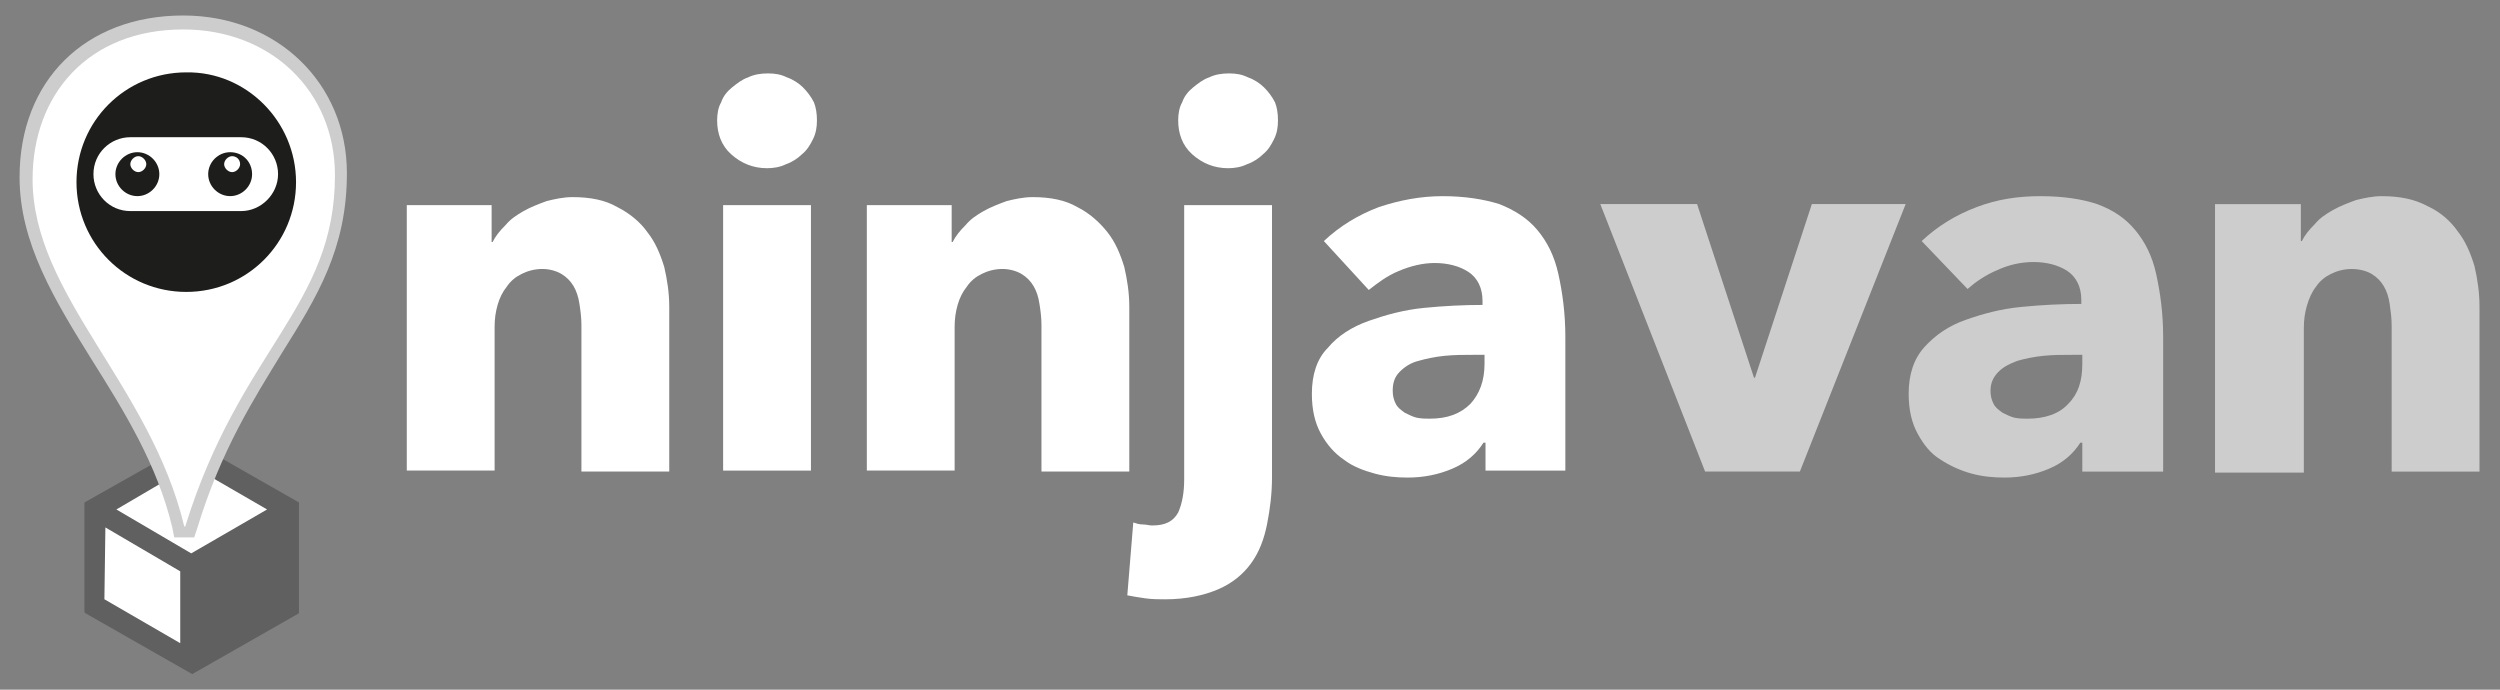 <?xml version="1.0" encoding="UTF-8"?> <svg xmlns="http://www.w3.org/2000/svg" width="116" height="32" viewBox="0 0 116 32" fill="none"><rect x="0" y="0" width="116" height="32" fill="#808080" stroke="none"/> <g clip-path="url(#clip0_4985_4750)"> <path d="M26.978 21.834V15.073C26.978 14.749 26.932 14.379 26.886 14.101C26.839 13.777 26.747 13.499 26.608 13.268C26.469 13.036 26.284 12.851 26.052 12.712C25.821 12.573 25.497 12.48 25.172 12.48C24.802 12.48 24.478 12.573 24.2 12.712C23.922 12.851 23.691 13.036 23.505 13.314C23.32 13.545 23.181 13.823 23.089 14.147C22.996 14.471 22.95 14.796 22.95 15.166V21.834H18.875V9.517H22.811V11.23H22.857C22.996 10.952 23.181 10.721 23.459 10.443C23.691 10.165 23.968 9.98 24.293 9.795C24.617 9.61 24.987 9.471 25.358 9.332C25.728 9.239 26.145 9.146 26.561 9.146C27.395 9.146 28.09 9.285 28.645 9.61C29.201 9.887 29.71 10.304 30.034 10.767C30.405 11.23 30.636 11.786 30.821 12.388C30.96 12.99 31.053 13.592 31.053 14.24V21.88H26.978V21.834Z" fill="white"></path> <path d="M33.553 9.518H37.628V21.835H33.553V9.518ZM37.906 5.583C37.906 5.907 37.859 6.184 37.721 6.462C37.582 6.74 37.443 6.972 37.211 7.157C37.026 7.342 36.748 7.527 36.47 7.62C36.193 7.759 35.868 7.805 35.591 7.805C34.942 7.805 34.387 7.574 33.924 7.157C33.461 6.74 33.275 6.184 33.275 5.583C33.275 5.305 33.322 4.981 33.461 4.749C33.553 4.471 33.738 4.24 33.97 4.054C34.202 3.869 34.433 3.684 34.711 3.591C34.989 3.453 35.313 3.406 35.637 3.406C35.961 3.406 36.239 3.453 36.517 3.591C36.794 3.684 37.072 3.869 37.258 4.054C37.443 4.24 37.628 4.471 37.767 4.749C37.859 4.981 37.906 5.258 37.906 5.583Z" fill="white"></path> <path d="M48.324 21.834V15.073C48.324 14.749 48.278 14.379 48.231 14.101C48.185 13.777 48.092 13.499 47.953 13.268C47.815 13.036 47.629 12.851 47.398 12.712C47.166 12.573 46.842 12.48 46.518 12.48C46.148 12.48 45.824 12.573 45.546 12.712C45.268 12.851 45.036 13.036 44.851 13.314C44.666 13.545 44.527 13.823 44.434 14.147C44.342 14.471 44.295 14.796 44.295 15.166V21.834H40.221V9.517H44.157V11.23H44.203C44.342 10.952 44.527 10.721 44.805 10.443C45.036 10.165 45.314 9.98 45.638 9.795C45.962 9.61 46.333 9.471 46.703 9.332C47.074 9.239 47.49 9.146 47.907 9.146C48.741 9.146 49.435 9.285 49.991 9.61C50.547 9.887 51.01 10.304 51.38 10.767C51.75 11.23 51.982 11.786 52.167 12.388C52.306 12.99 52.399 13.592 52.399 14.24V21.88H48.324V21.834Z" fill="white"></path> <path d="M59.298 5.583C59.298 5.907 59.252 6.184 59.113 6.462C58.974 6.74 58.836 6.972 58.604 7.157C58.419 7.342 58.141 7.527 57.863 7.62C57.585 7.759 57.261 7.805 56.983 7.805C56.335 7.805 55.779 7.574 55.316 7.157C54.853 6.74 54.668 6.184 54.668 5.583C54.668 5.305 54.714 4.981 54.853 4.749C54.946 4.471 55.131 4.24 55.363 4.054C55.594 3.869 55.826 3.684 56.104 3.591C56.381 3.453 56.706 3.406 57.03 3.406C57.354 3.406 57.632 3.453 57.909 3.591C58.187 3.684 58.465 3.869 58.65 4.054C58.836 4.24 59.021 4.471 59.16 4.749C59.252 4.981 59.298 5.258 59.298 5.583ZM59.021 22.159C59.021 22.9 58.928 23.641 58.789 24.336C58.65 25.03 58.419 25.632 58.048 26.141C57.678 26.651 57.169 27.067 56.52 27.345C55.872 27.623 55.039 27.808 54.066 27.808C53.788 27.808 53.464 27.808 53.14 27.762C52.816 27.716 52.538 27.669 52.307 27.623L52.584 24.243C52.723 24.289 52.862 24.336 53.047 24.336C53.186 24.336 53.325 24.382 53.464 24.382C54.066 24.382 54.437 24.197 54.668 23.78C54.853 23.363 54.946 22.854 54.946 22.252V9.518H59.021V22.159Z" fill="white"></path> <path d="M68.882 16.464H68.372C67.909 16.464 67.493 16.464 67.029 16.51C66.567 16.556 66.15 16.649 65.826 16.742C65.455 16.834 65.177 17.02 64.946 17.251C64.714 17.483 64.622 17.76 64.622 18.131C64.622 18.362 64.668 18.547 64.761 18.733C64.853 18.918 64.992 19.011 65.177 19.149C65.363 19.242 65.548 19.335 65.733 19.381C65.965 19.427 66.15 19.427 66.335 19.427C67.168 19.427 67.77 19.196 68.233 18.733C68.65 18.27 68.882 17.668 68.882 16.881V16.464V16.464ZM61.427 11.185C62.168 10.491 63.001 9.981 63.974 9.611C64.946 9.287 65.918 9.102 66.937 9.102C67.956 9.102 68.835 9.24 69.576 9.472C70.271 9.75 70.873 10.12 71.336 10.676C71.799 11.232 72.123 11.88 72.308 12.713C72.493 13.547 72.632 14.519 72.632 15.63V21.835H68.928V20.539H68.835C68.511 21.048 68.048 21.465 67.4 21.742C66.752 22.02 66.057 22.159 65.316 22.159C64.807 22.159 64.298 22.113 63.788 21.974C63.279 21.835 62.77 21.65 62.353 21.326C61.936 21.048 61.566 20.631 61.288 20.122C61.01 19.613 60.871 19.011 60.871 18.27C60.871 17.39 61.103 16.649 61.612 16.14C62.075 15.584 62.723 15.167 63.51 14.889C64.298 14.612 65.131 14.38 66.057 14.288C66.983 14.195 67.909 14.149 68.789 14.149V13.963C68.789 13.361 68.558 12.899 68.141 12.621C67.724 12.343 67.168 12.204 66.567 12.204C66.011 12.204 65.455 12.343 64.9 12.574C64.344 12.806 63.927 13.13 63.51 13.454L61.427 11.185Z" fill="white"></path> <path d="M83.515 21.878H79.116L74.254 9.469H78.745L81.385 17.526H81.431L84.07 9.469H88.423L83.515 21.878Z" fill="#CDCDCE"></path> <path d="M96.666 16.464H96.156C95.693 16.464 95.277 16.464 94.814 16.51C94.35 16.556 93.934 16.649 93.61 16.742C93.239 16.881 92.961 17.02 92.73 17.251C92.498 17.483 92.359 17.76 92.359 18.131C92.359 18.362 92.406 18.547 92.498 18.733C92.591 18.918 92.73 19.011 92.915 19.149C93.1 19.242 93.285 19.335 93.471 19.381C93.702 19.427 93.887 19.427 94.073 19.427C94.906 19.427 95.554 19.196 95.971 18.733C96.434 18.27 96.619 17.668 96.619 16.881V16.464H96.666ZM89.165 11.185C89.905 10.491 90.739 9.981 91.711 9.611C92.683 9.24 93.656 9.102 94.675 9.102C95.74 9.102 96.619 9.24 97.314 9.472C98.055 9.75 98.61 10.12 99.073 10.676C99.537 11.232 99.861 11.88 100.046 12.713C100.231 13.547 100.37 14.519 100.37 15.63V21.881H96.619V20.539H96.527C96.203 21.048 95.74 21.465 95.091 21.742C94.443 22.02 93.749 22.159 93.008 22.159C92.498 22.159 91.989 22.113 91.48 21.974C90.97 21.835 90.461 21.604 90.044 21.326C89.581 21.048 89.257 20.631 88.979 20.122C88.701 19.613 88.562 19.011 88.562 18.27C88.562 17.39 88.794 16.649 89.303 16.093C89.813 15.538 90.415 15.121 91.202 14.843C91.989 14.565 92.823 14.334 93.795 14.241C94.721 14.149 95.647 14.102 96.573 14.102V13.917C96.573 13.315 96.341 12.852 95.925 12.574C95.508 12.296 94.952 12.158 94.35 12.158C93.749 12.158 93.193 12.296 92.683 12.528C92.128 12.76 91.665 13.084 91.294 13.408L89.165 11.185Z" fill="#CDCDCE"></path> <path d="M110.973 21.881V15.121C110.973 14.751 110.927 14.427 110.881 14.102C110.834 13.778 110.742 13.5 110.603 13.269C110.464 13.037 110.279 12.852 110.047 12.713C109.816 12.574 109.491 12.482 109.121 12.482C108.751 12.482 108.426 12.574 108.149 12.713C107.871 12.852 107.639 13.037 107.454 13.315C107.269 13.547 107.13 13.871 107.037 14.195C106.945 14.519 106.898 14.843 106.898 15.214V21.928H102.777V9.472H106.759V11.185H106.806C106.945 10.907 107.13 10.676 107.408 10.398C107.639 10.12 107.917 9.935 108.241 9.75C108.565 9.565 108.936 9.426 109.306 9.287C109.677 9.194 110.093 9.102 110.51 9.102C111.344 9.102 112.038 9.24 112.64 9.565C113.242 9.842 113.705 10.259 114.029 10.722C114.4 11.185 114.631 11.741 114.816 12.343C114.955 12.945 115.048 13.593 115.048 14.195V21.881H110.973Z" fill="#CDCDCE"></path> <path d="M13.873 28.454L8.919 31.279L3.964 28.454L3.918 28.408V23.315L8.919 20.49L13.873 23.315V28.454Z" fill="#606061"></path> <path d="M5.4 23.639L8.873 25.676L12.392 23.639L8.873 21.602L5.4 23.639Z" fill="white"></path> <path d="M4.89 24.473L4.844 27.806L8.363 29.844V26.51L4.89 24.473Z" fill="white"></path> <path d="M8.502 0.719C3.964 0.719 0.908 3.728 0.908 8.22C0.908 11.276 2.529 13.915 4.288 16.74C5.77 19.101 7.298 21.555 7.993 24.473L8.085 24.936H9.011L9.15 24.519C10.262 20.861 11.79 18.499 13.086 16.369C14.707 13.776 16.096 11.554 16.096 8.035C16.096 3.867 12.855 0.719 8.502 0.719Z" fill="#CDCDCE"></path> <path d="M15.542 8.128C15.542 14.24 11.143 16.184 8.596 24.427H8.55C6.976 17.851 1.512 13.684 1.512 8.313C1.512 4.423 4.058 1.367 8.504 1.367C12.578 1.367 15.542 4.238 15.542 8.128Z" fill="white"></path> <path d="M14.337 8.498C14.337 11.693 11.744 14.24 8.595 14.24C5.4 14.24 2.854 11.647 2.854 8.498C2.854 5.303 5.447 2.756 8.595 2.756C11.79 2.71 14.337 5.303 14.337 8.498Z" fill="white"></path> <path d="M13.736 8.452C13.736 11.276 11.467 13.545 8.642 13.545C5.818 13.545 3.549 11.276 3.549 8.452C3.549 5.627 5.818 3.358 8.642 3.358C11.421 3.312 13.736 5.627 13.736 8.452Z" fill="#1D1D1B"></path> <path d="M11.189 9.794H6.049C5.077 9.794 4.336 9.007 4.336 8.08C4.336 7.108 5.123 6.367 6.049 6.367H11.189C12.161 6.367 12.902 7.154 12.902 8.08C12.902 9.007 12.115 9.794 11.189 9.794Z" fill="white"></path> <path d="M7.393 8.081C7.393 8.637 6.93 9.1 6.374 9.1C5.819 9.1 5.355 8.637 5.355 8.081C5.355 7.526 5.819 7.062 6.374 7.062C6.93 7.062 7.393 7.526 7.393 8.081Z" fill="#1D1D1B"></path> <path d="M6.788 7.617C6.788 7.802 6.603 7.987 6.417 7.987C6.232 7.987 6.047 7.802 6.047 7.617C6.047 7.431 6.232 7.246 6.417 7.246C6.603 7.246 6.788 7.431 6.788 7.617Z" fill="white"></path> <path d="M11.697 8.081C11.697 8.637 11.235 9.1 10.679 9.1C10.123 9.1 9.66 8.637 9.66 8.081C9.66 7.526 10.123 7.062 10.679 7.062C11.281 7.062 11.697 7.526 11.697 8.081Z" fill="#1D1D1B"></path> <path d="M11.141 7.617C11.141 7.802 10.956 7.987 10.771 7.987C10.586 7.987 10.4 7.802 10.4 7.617C10.4 7.431 10.586 7.246 10.771 7.246C10.956 7.246 11.141 7.385 11.141 7.617Z" fill="white"></path> </g> <defs> <clipPath id="clip0_4985_4750"> <rect width="114.185" height="30.561" fill="white" transform="translate(0.908 0.719)"></rect> </clipPath> </defs> </svg> 